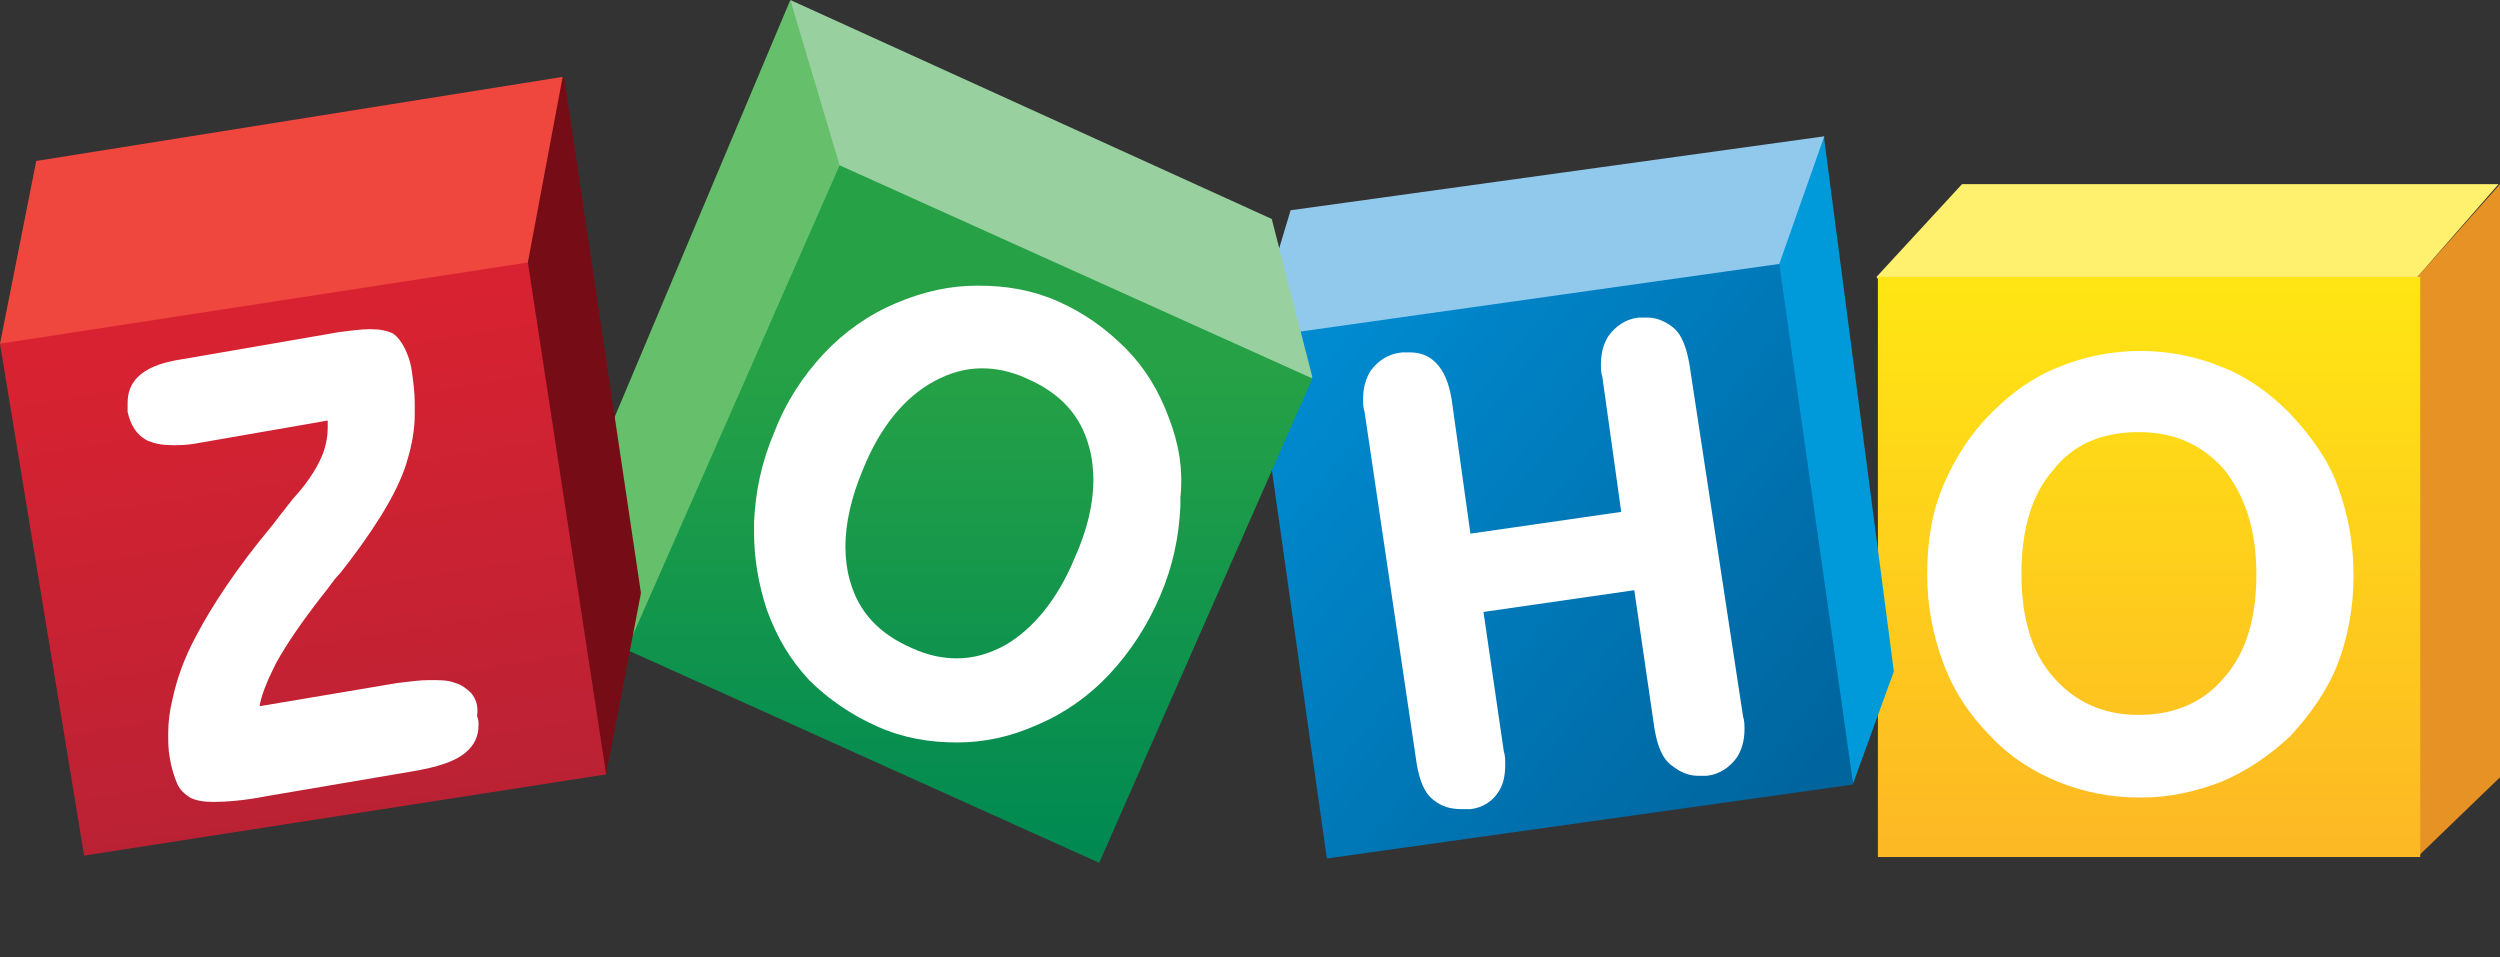 <?xml version="1.0" encoding="utf-8"?>
<!-- Generator: Adobe Illustrator 22.1.0, SVG Export Plug-In . SVG Version: 6.00 Build 0)  -->
<svg version="1.1" id="Layer_1" xmlns="http://www.w3.org/2000/svg" xmlns:xlink="http://www.w3.org/1999/xlink" x="0px" y="0px"
	 viewBox="0 0 172.4 66" style="enable-background:new 0 0 172.4 66;" xml:space="preserve">
<rect x="0" y="0" width="172.4" height="66" fill="#333333" stroke="none"/>
<style type="text/css">
	.st0{fill:#E79225;}
	.st1{fill:#FFF16D;}
	.st2{fill:url(#SVGID_1_);}
	.st3{fill:#FFFFFF;}
	.st4{fill:#009ADA;}
	.st5{fill:#91C9ED;}
	.st6{fill:url(#SVGID_2_);}
	.st7{fill:#66BF6B;}
	.st8{fill:#98D0A0;}
	.st9{fill:url(#SVGID_3_);}
	.st10{fill:#760D16;}
	.st11{fill:#EF463E;}
	.st12{fill:url(#SVGID_4_);}
</style>
<g>
	<g transform="translate(384, 37)">
		<path class="st0" d="M-211.6-24.3v40.9l-5.7,5.5v-40L-211.6-24.3L-211.6-24.3z"/>
		<path class="st1" d="M-248.7-24.3l-5.9,6.4l0.3,0.4l36.7-0.1l0.3-0.3l5.6-6.4L-248.7-24.3L-248.7-24.3z"/>
		
			<linearGradient id="SVGID_1_" gradientUnits="userSpaceOnUse" x1="-527.841" y1="449.696" x2="-527.841" y2="449.374" gradientTransform="matrix(111 0 0 -118.9 58354.5 53451.5)">
			<stop  offset="5.618000e-03" style="stop-color:#FFE513"/>
			<stop  offset="1" style="stop-color:#FDB924"/>
		</linearGradient>
		<rect x="-254.5" y="-17.9" class="st2" width="37.4" height="40"/>
		<path class="st3" d="M-222.8-3.5c-0.7-1.9-1.9-3.5-3.3-5c-1.4-1.4-2.9-2.5-4.7-3.2c-1.7-0.7-3.6-1.1-5.6-1.1s-3.9,0.4-5.6,1.1
			c-1.8,0.7-3.3,1.8-4.7,3.2c-1.4,1.4-2.5,3.1-3.3,5s-1.1,3.9-1.1,6.1c0,2.2,0.4,4.2,1.1,6.1c0.7,1.9,1.8,3.6,3.3,5.1
			c1.3,1.4,2.9,2.4,4.6,3.1c1.7,0.7,3.6,1.1,5.7,1.1c2,0,3.8-0.4,5.6-1.1c1.7-0.7,3.3-1.8,4.7-3.1c1.4-1.5,2.6-3.2,3.3-5
			s1.1-3.9,1.1-6.1C-221.7,0.4-222.1-1.6-222.8-3.5L-222.8-3.5L-222.8-3.5z M-230.6,9.7c-1.4,1.7-3.4,2.6-5.9,2.6s-4.4-0.9-5.9-2.6
			s-2.2-4.1-2.2-7.1c0-3.1,0.7-5.5,2.2-7.2c1.4-1.8,3.4-2.6,5.9-2.6c2.5,0,4.4,0.9,5.9,2.6c1.4,1.8,2.2,4.1,2.2,7.2
			C-228.4,5.6-229.1,8-230.6,9.7L-230.6,9.7L-230.6,9.7z"/>
	</g>
	<g transform="translate(257, 27)">
		<path class="st4" d="M-131.2-17.6v0.2l4.8,36.7l-2.8,7.7l-0.4-0.3l-4.9-35.2l0.1-0.5l3.1-8.5L-131.2-17.6L-131.2-17.6z"/>
		<path class="st5" d="M-168-12.5l36.8-5.1l-3.1,8.8l-0.4,0.5l-34.4,5.1l0.2-6.3L-168-12.5L-168-12.5z"/>
		
			<linearGradient id="SVGID_2_" gradientUnits="userSpaceOnUse" x1="-400.211" y1="459.692" x2="-399.904" y2="459.444" gradientTransform="matrix(122.2 0 0 -121.6 48737.297 55895.203)">
			<stop  offset="5.618000e-03" style="stop-color:#008CD2"/>
			<stop  offset="1" style="stop-color:#00649D"/>
		</linearGradient>
		<path class="st6" d="M-134.3-8.8l5.1,35.9l-36.3,5.1l-4.9-34.6l2.1-1.6L-134.3-8.8L-134.3-8.8z"/>
		<path class="st3" d="M-140.5-1.9c-0.2-1.1-0.5-2-1.1-2.5c-0.5-0.4-1.1-0.7-1.8-0.7c-0.2,0-0.4,0-0.6,0c-0.9,0.1-1.6,0.6-2.1,1.3
			c-0.3,0.5-0.5,1.1-0.5,1.9c0,0.3,0,0.6,0.1,0.9l1.3,9.3l-10.4,1.5l-1.3-9.3c-0.2-1.1-0.5-1.9-1.1-2.5c-0.5-0.5-1.1-0.7-1.8-0.7
			c-0.2,0-0.3,0-0.5,0c-1,0.1-1.7,0.6-2.2,1.3c-0.3,0.5-0.5,1.1-0.5,1.9c0,0.3,0,0.6,0.1,0.9l3.6,24.3c0.2,1.1,0.5,2,1.2,2.5
			c0.5,0.4,1.1,0.6,1.9,0.6c0.2,0,0.4,0,0.6,0c0.9-0.1,1.6-0.6,2-1.3c0.3-0.5,0.4-1.1,0.4-1.8c0-0.3,0-0.6-0.1-0.9l-1.4-9.6
			l10.4-1.5l1.4,9.6c0.2,1.1,0.5,2,1.2,2.5c0.5,0.4,1.1,0.7,1.8,0.7c0.2,0,0.4,0,0.6,0c0.9-0.1,1.6-0.6,2.1-1.3
			c0.3-0.5,0.5-1.1,0.5-1.9c0-0.3,0-0.6-0.1-0.9L-140.5-1.9L-140.5-1.9z"/>
	</g>
	<g transform="translate(123, 0)">
		<path class="st7" d="M-68.5,0l-13.1,31.1l1.8,13.7l0.1,0l14.7-33.1l-0.1-0.7l-3.2-10.5L-68.5,0L-68.5,0z"/>
		<path class="st8" d="M-68.5,0l3.4,11.4l0.1,0.2l32.4,14.5l0.1-0.1l-2.8-10.9L-68.5,0L-68.5,0z"/>
		
			<linearGradient id="SVGID_3_" gradientUnits="userSpaceOnUse" x1="-265.42" y1="486.885" x2="-265.42" y2="486.65" gradientTransform="matrix(140.4 0 0 -142.7 37208.801 69503.203)">
			<stop  offset="0" style="stop-color:#26A146"/>
			<stop  offset="1" style="stop-color:#008A52"/>
		</linearGradient>
		<path class="st9" d="M-65.1,11.4l32.6,14.7l-14.7,33.4l-32.6-14.7L-65.1,11.4L-65.1,11.4z"/>
		<path class="st3" d="M-42.4,28.8c-0.7-1.9-1.7-3.5-3-4.8c-1.3-1.3-2.8-2.4-4.6-3.2c-1.8-0.8-3.6-1.1-5.5-1.1h-0.1
			c-1.9,0-3.7,0.4-5.6,1.2l0,0c-1.9,0.8-3.6,2-5,3.5c-1.4,1.5-2.6,3.3-3.4,5.4c-0.9,2.1-1.3,4.1-1.4,6.2v0.7c0,1.8,0.3,3.6,0.9,5.4
			c0.7,1.9,1.6,3.4,2.9,4.8c1.3,1.3,2.9,2.4,4.7,3.2l0,0c1.8,0.8,3.6,1.1,5.5,1.1h0c1.9,0,3.7-0.4,5.5-1.2l0,0c1.9-0.8,3.6-2,5-3.5
			c1.4-1.5,2.6-3.3,3.5-5.4c0.9-2.1,1.3-4.1,1.4-6.2v-0.6C-41.4,32.4-41.7,30.6-42.4,28.8L-42.4,28.8L-42.4,28.8z M-48.9,38.5
			c-1.2,2.9-2.9,4.9-4.8,6c-1.1,0.6-2.2,0.9-3.3,0.9c-1,0-2-0.2-3.1-0.7c-2.3-1-3.7-2.5-4.3-4.7c-0.2-0.7-0.3-1.5-0.3-2.3
			c0-1.6,0.4-3.4,1.2-5.3c1.2-3,2.9-5,4.9-6.1c1.1-0.6,2.2-0.9,3.3-0.9c1,0,2,0.2,3.1,0.7c2.3,1,3.7,2.5,4.3,4.7
			c0.2,0.7,0.3,1.5,0.3,2.3C-47.6,34.7-48,36.5-48.9,38.5L-48.9,38.5L-48.9,38.5z"/>
	</g>
	<g transform="translate(0, 15)">
		<path class="st10" d="M38.9-9.7l5.3,35.6l-2.4,12.5L41.4,38L36.2,3.6V2.9l2.3-12L38.9-9.7L38.9-9.7z"/>
		<path class="st11" d="M0,8.7L2.5-3.9l36.3-5.8L36.4,3.1V4L0.4,9L0,8.7L0,8.7z"/>
		
			<linearGradient id="SVGID_4_" gradientUnits="userSpaceOnUse" x1="-141.7" y1="471.708" x2="-141.653" y2="471.422" gradientTransform="matrix(124 0 0 -121.6 17589 57366.195)">
			<stop  offset="0" style="stop-color:#D92231"/>
			<stop  offset="1" style="stop-color:#BA2234"/>
		</linearGradient>
		<path class="st12" d="M36.4,3.1l5.4,35.3l-36,5.6L0,8.7L36.4,3.1L36.4,3.1z"/>
		<path class="st3" d="M32.5,32.8c-0.3-0.3-0.7-0.6-1.1-0.7c-0.5-0.2-1-0.2-1.8-0.2c-0.6,0-1.4,0.1-2.2,0.2l-9.5,1.6
			c0.1-0.7,0.5-1.7,1.1-2.9c0.7-1.3,1.8-2.9,3.2-4.7l0,0c0.5-0.6,0.8-1.1,1.1-1.4c0.2-0.2,0.4-0.5,0.8-1c2.2-2.9,3.5-5.2,4-7
			c0.3-1,0.5-2.1,0.5-3.1c0-0.3,0-0.6,0-0.8c0-0.7-0.1-1.5-0.2-2.2c-0.1-0.7-0.3-1.2-0.5-1.6c-0.2-0.4-0.5-0.8-0.8-1
			c-0.4-0.2-0.9-0.3-1.6-0.3c-0.6,0-1.3,0.1-2.1,0.2l-11,1.9c-1.3,0.2-2.3,0.6-2.9,1.2c-0.5,0.5-0.7,1.1-0.7,1.8c0,0.2,0,0.4,0,0.6
			c0.2,0.9,0.6,1.6,1.4,2c0.5,0.2,1,0.3,1.7,0.3c0.4,0,0.9,0,1.5-0.1l9.2-1.6c0,0.2,0,0.3,0,0.5c0,0.6-0.1,1.1-0.3,1.7
			c-0.3,0.8-0.9,1.9-2.1,3.2c-0.3,0.4-0.8,1-1.4,1.8c-2.5,3-4.2,5.6-5.3,7.7l0,0c-0.8,1.5-1.3,2.9-1.6,4.3c-0.2,0.8-0.3,1.6-0.3,2.4
			c0,0.5,0,1.1,0.1,1.6c0.1,0.7,0.3,1.3,0.5,1.8c0.2,0.5,0.6,0.8,0.9,1c0.4,0.2,0.9,0.3,1.6,0.3c0.9,0,2.2-0.1,3.7-0.4l10-1.7
			c1.8-0.3,3-0.7,3.7-1.3c0.6-0.5,0.9-1.1,0.9-1.9c0-0.2,0-0.4-0.1-0.6C33,33.6,32.8,33.2,32.5,32.8L32.5,32.8L32.5,32.8z"/>
	</g>
</g>
</svg>
